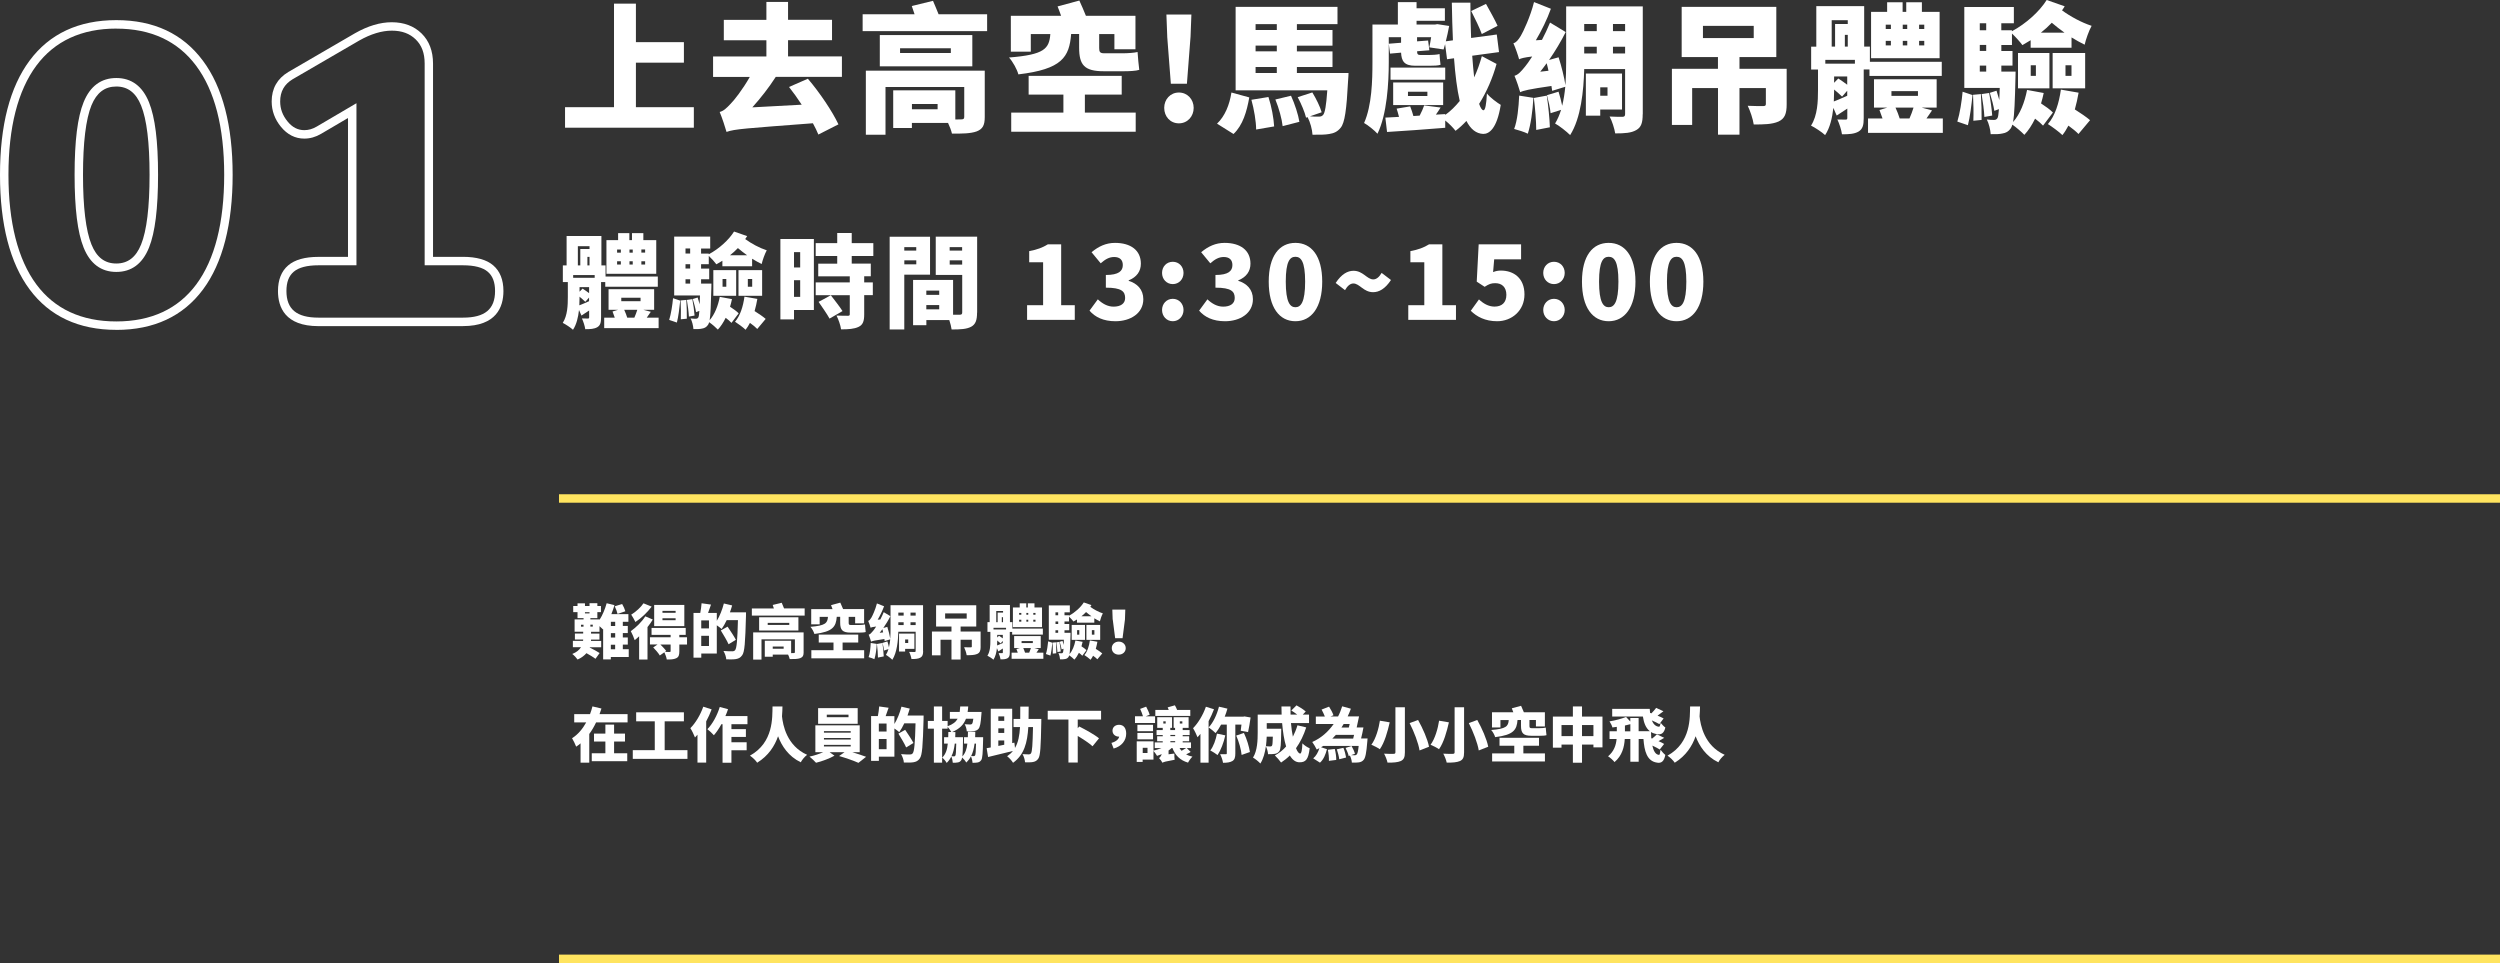 <?xml version="1.0" encoding="UTF-8"?>
<svg id="_圖層_2" data-name="圖層 2" xmlns="http://www.w3.org/2000/svg" width="591.24" height="227.76" viewBox="0 0 591.24 227.76">
  <rect x="0" y="0" width="591.24" height="227.76" fill="#333333" stroke="none"/>
  <g id="design">
    <g>
      <rect x="132.2" y="225.76" width="459.04" height="2" fill="#ffe45f"/>
      <rect x="132.2" y="116.89" width="459.04" height="2" fill="#ffe45f"/>
    </g>
  </g>
  <g id="_文字" data-name="文字">
    <g>
      <path d="M164.09,25.35v4.85h-30.46v-4.85h11.58V.86h5.18v9.11h11.35v4.85h-11.35v10.53h13.7Z" fill="#fff"/>
      <path d="M183.46,18.19c-1.65,2.57-3.6,5.05-5.54,7.2l11.68-.63c-.96-1.48-2.01-2.94-3-4.19l4.46-1.95c2.84,3.33,5.78,7.72,7.23,10.79l-4.75,2.41c-.33-.79-.76-1.72-1.29-2.67-15.97,1.22-18.48,1.35-20.43,2.05-.26-.96-1.06-3.4-1.62-4.72.92-.23,1.58-.86,2.57-1.91.79-.76,2.87-3.4,4.55-6.37h-8.68v-4.85h12.61v-3.83h-10.07v-4.82h10.07V.46h5.12v4.22h10.4v4.82h-10.4v3.83h12.74v4.85h-15.64Z" fill="#fff"/>
      <path d="M233.45,3.37v3.99h-29.44v-3.99h12.28c-.2-.66-.46-1.35-.66-1.95l5.02-1.22c.4.96.92,2.14,1.32,3.17h11.49ZM232.89,27.66c0,2.01-.5,2.87-1.95,3.43-1.42.5-3.37.53-5.81.5-.17-.76-.53-1.68-.92-2.51h-8.55v1.19h-4.42v-8.91h14.69v6.9c.66,0,1.22-.03,1.42-.03.5,0,.69-.13.69-.59v-7.06h-18.62v11.29h-4.65v-15.15h28.12v10.96ZM229.95,15.68h-21.88v-7.39h21.88v7.39ZM224.87,11.42h-12.01v1.12h12.01v-1.12ZM221.74,24.59h-6.07v1.25h6.07v-1.25Z" fill="#fff"/>
      <path d="M253.32,8.05c-.43,5.45-2.15,8.32-12.48,9.54-.3-1.19-1.35-3.04-2.21-3.99,8.38-.66,9.5-2.08,9.77-5.54h-4.62v4.16h-4.72V3.73h11.88c-.26-.76-.56-1.55-.83-2.21l5.15-1.39c.5,1.09,1.09,2.44,1.55,3.6h11.72v7.92h-4.98v-3.6h-3.6v3.3c0,.89.17,1.25,1.16,1.25h4.49c1.06,0,2.64-.1,3.43-.3.1,1.25.23,3.1.4,4.22-.76.26-2.34.33-3.66.33h-4.72c-4.62,0-5.84-1.49-5.84-5.58v-3.23h-1.88ZM256.58,26.63h12.01v4.52h-29.44v-4.52h12.34v-4.26h-8.22v-4.42h22.01v4.42h-8.71v4.26Z" fill="#fff"/>
      <path d="M275.33,25.51c0-2.01,1.45-3.63,3.47-3.63s3.5,1.62,3.5,3.63-1.45,3.66-3.5,3.66-3.47-1.62-3.47-3.66ZM276.05,8.65l-.2-5.21h5.91l-.2,5.21-.86,11.16h-3.8l-.86-11.16Z" fill="#fff"/>
      <path d="M287.83,29.24c1.85-1.75,2.94-4.42,3.4-7.36l4.22,1.16c-.59,3.33-1.52,6.57-3.73,8.65l-3.89-2.44ZM318.92,17.26s-.03,1.19-.1,1.78c-.36,6.93-.79,10-1.75,11.16-.79.99-1.65,1.32-2.71,1.49-.92.17-2.38.2-3.96.17-.07-1.25-.53-2.94-1.16-4.16l-.36.13c-.3-1.29-1.16-3.33-1.98-4.85l3.46-1.12c.89,1.45,1.85,3.4,2.21,4.69l-2.77.96c.86.07,1.58.1,2.05.07.46,0,.76-.07,1.06-.4.43-.5.73-2.11.99-5.81h-21.68V1.62h24.09v4.09h-9.6v1.39h8.42v3.7h-8.42v1.35h8.42v3.7h-8.42v1.42h12.21ZM299.98,22.94c.73,2.21,1.25,5.05,1.35,6.96l-4.26.73c0-1.88-.5-4.82-1.12-7.03l4.03-.66ZM296.94,5.71v1.39h5.02v-1.39h-5.02ZM301.96,10.79h-5.02v1.35h5.02v-1.35ZM296.94,17.26h5.02v-1.42h-5.02v1.42ZM305.32,22.64c.89,1.95,1.72,4.49,1.98,6.17l-3.96,1.02c-.17-1.65-.89-4.29-1.72-6.3l3.7-.89Z" fill="#fff"/>
      <path d="M353.93,15.12c-.89,3.23-2.31,6.57-4.12,9.44.33.96.66,1.48,1.02,1.52.43,0,.69-1.39.82-3.99.69.96,2.54,2.28,3.27,2.71-.92,5.74-2.8,6.9-4.16,6.87-1.65-.07-2.97-1.12-3.96-3.07-.83.89-1.68,1.68-2.57,2.34-.59-.76-1.52-1.72-2.44-2.44v1.72c-4.85.4-10,.76-13.76.99l-.4-3.4c.96-.03,2.05-.1,3.23-.17-.17-.66-.36-1.35-.56-1.95l3.2-.53c.3.69.56,1.58.76,2.28l1.49-.1c.43-.83.83-1.72,1.06-2.41l3.89.5c-.36.59-.76,1.16-1.12,1.68l2.21-.13v.2c1.25-.89,2.38-2.01,3.43-3.3-.63-2.74-1.06-6.14-1.35-10.1l-1.65.23-.46-3.56c-.13.46-.26.89-.36,1.25l-3.37-.5c.13-.66.3-1.52.43-2.41h-3.33v.99l2.61-.2.3,2.31-2.9.23c0,.59.1.89.79.89h1.98c.66,0,2.01-.07,2.54-.23.07.96.1,1.65.23,2.54-.53.2-1.68.23-2.57.23h-3.43c-2.64,0-3.23-1.16-3.33-3.1l-2.61.23-.3-2.34,2.91-.23v-1.32h-2.91v5.91c0,4.85-.4,12.28-2.67,16.93-.63-.73-2.34-2.11-3.17-2.54,1.85-4.16,1.98-10.13,1.98-14.39V5.81h6.01V.5h4.42v1.45h6.7v2.97h-6.7v.89h4.32l.59-.1,2.8.43c-.23,1.19-.49,2.48-.79,3.63l1.68-.23c-.13-2.77-.2-5.74-.26-8.91h4.39c0,2.9.07,5.71.17,8.35l6.07-.82.53,4.16-6.34.86c.13,1.88.3,3.6.46,5.12.76-1.62,1.35-3.33,1.82-5.02l3.5,1.85ZM341.79,18.85h-12.94v-2.87h12.94v2.87ZM329.48,24.85v-5.35h11.82v5.35h-11.82ZM332.98,22.71h4.59v-1.02h-4.59v1.02ZM350.44,8.05c-.5-1.39-1.62-3.73-2.51-5.45l3.5-1.68c.89,1.62,2.15,3.83,2.74,5.18l-3.73,1.95Z" fill="#fff"/>
      <path d="M388.49,27.03c0,1.95-.33,3.07-1.52,3.73-1.19.69-2.74.79-4.98.79-.17-1.12-.76-2.97-1.32-3.99,1.22.07,2.61.07,3.07.07.43-.03.59-.2.59-.66v-10.63h-9.67c-.13,5.05-.76,11.58-3.33,15.61-.76-.79-2.61-2.24-3.56-2.74.59-.96,1.06-2.08,1.42-3.23l-2.48.79c-.1-1.16-.5-2.9-.86-4.26l2.74-.83c.33,1.02.66,2.28.86,3.33.36-1.45.59-2.97.73-4.49l-3.1.96c-.03-.33-.1-.73-.17-1.15-5.45.79-6.63,1.09-7.39,1.48-.2-.79-.89-2.8-1.35-3.89.86-.23,1.52-.96,2.51-2.18.36-.43.96-1.25,1.68-2.38-1.95.23-2.61.43-3.1.66-.2-.79-.86-2.74-1.35-3.79.66-.17,1.16-.79,1.75-1.75.56-.92,2.28-4.55,3.13-7.99l3.99,1.58c-.89,2.51-2.21,5.18-3.56,7.46l1.45-.1c.69-1.32,1.35-2.71,1.91-4.09l3.7,2.24c-1.09,2.21-2.48,4.49-3.93,6.6l2.25-.63c.69,2.11,1.35,4.82,1.62,6.6.13-1.88.17-3.76.17-5.48V1.52h18.12v25.51ZM362.64,23.14c-.17,3.14-.63,6.4-1.32,8.48-.76-.4-2.38-.89-3.23-1.12.76-1.98,1.06-5.05,1.19-7.89l3.37.53ZM365.81,22.61c.36,2.41.66,5.45.73,7.49l-3.23.63c0-2.08-.26-5.18-.56-7.56l3.07-.56ZM366.21,16.73c-.13-.59-.26-1.19-.43-1.78-.5.69-.99,1.35-1.52,2.01l1.95-.23ZM374.66,5.68v1.68h2.97v-1.68h-2.97ZM374.66,12.64h2.97v-1.58h-2.97v1.58ZM378.45,25.91v1.45h-3.4v-9.97h8.55v8.51h-5.15ZM378.45,20.66v1.98h1.72v-1.98h-1.72ZM384.33,5.68h-2.87v1.68h2.87v-1.68ZM384.33,12.64v-1.58h-2.87v1.58h2.87Z" fill="#fff"/>
      <path d="M422.54,24.69c0,2.15-.43,3.37-1.95,4.06-1.52.66-3.43.69-5.84.69-.2-1.35-.83-3.2-1.42-4.42,1.25.07,3.17.07,3.6.07.5,0,.69-.1.69-.5v-3.76h-6.24v11.02h-5.08v-11.02h-6.11v8.71h-4.79v-13.27h10.89v-2.77h-8.58V1.62h22.38v11.88h-8.71v2.77h11.16v8.42ZM402.74,9.01h12.01v-2.9h-12.01v2.9Z" fill="#fff"/>
      <path d="M440.76,16.44v11.52c0,1.62-.23,2.57-1.25,3.17-.99.56-2.25.63-3.89.63-.13-1.02-.63-2.54-1.09-3.5.76.03,1.65.03,1.95.03s.4-.1.4-.4v-2.21c-.86.56-1.68,1.12-2.51,1.65l-.79-1.82c-.26,2.34-.79,4.72-1.95,6.44-.69-.66-2.44-1.82-3.33-2.24,1.55-2.41,1.65-5.78,1.65-8.38v-4.88h-1.62v-5.41h1.22V1.45h11.32v9.57h1.35v3.6h17v3.33h-17.1v-1.52h-1.35ZM438.68,14.16h-7v.89h7v-.89ZM433.2,11.02h.79v-5.35h3v-.89h-3.8v6.24ZM433.76,21.39c0,.83-.03,1.68-.07,2.61.92-.36,2.01-.83,3.17-1.35v-1.19l-1.22,1.39c-.43-.43-1.15-1.09-1.88-1.68v.23ZM436.86,18.09h-3.1v1.49l.99-1.02c.69.46,1.49.99,2.11,1.48v-1.95ZM436.99,11.02v-2.77h-.69v2.77h.69ZM459.47,28.02v3.4h-17.69v-3.4h3.43c-.23-.69-.5-1.42-.73-2.01l1.85-.56h-3.14v-6.7h14.82v6.7h-3.53l2.44.66c-.46.66-.92,1.32-1.32,1.91h3.86ZM458.71,13.76h-16.21V2.8h3.8V.53h3.66v2.28h.86V.53h3.7v2.28h4.19v10.96ZM445.97,6.86h1.22v-1.02h-1.22v1.02ZM445.97,10.73h1.22v-1.06h-1.22v1.06ZM447.32,22.67h6.27v-1.12h-6.27v1.12ZM448.28,25.45c.4.86.76,1.82.99,2.57h2.31c.36-.83.73-1.78.96-2.57h-4.26ZM451.05,6.86v-1.02h-1.06v1.02h1.06ZM450,9.67v1.06h1.06v-1.06h-1.06ZM455.08,5.84h-1.22v1.02h1.22v-1.02ZM455.08,9.67h-1.22v1.06h1.22v-1.06Z" fill="#fff"/>
      <path d="M462.9,28.75c.59-1.88,1.06-4.85,1.25-7.06l2.34.79c-.23,2.21-.59,5.28-1.09,7.13l-2.51-.86ZM483.33,21.98c-.17.86-.4,1.68-.63,2.48,1.06.69,2.18,1.49,2.81,2.15l-2.34,3.1c-.43-.46-1.12-1.09-1.88-1.65-.73,1.49-1.58,2.81-2.54,3.83-.59-.63-1.91-1.78-2.84-2.41-.1.36-.23.66-.36.86-.56.79-1.16,1.09-1.95,1.22-.69.17-1.72.2-2.81.17-.07-1.06-.43-2.54-.92-3.47.73.1,1.32.1,1.68.1s.59-.07.83-.4c.17-.26.26-.89.36-2.15l-1.09.4c-.17-1.15-.63-2.9-1.06-4.26l1.58-.5c.23.69.46,1.49.66,2.21.03-.79.07-1.75.1-2.87h-8.38V1.65h11.72v3.86h-2.97v1.65h2.51v.23c3.37-1.82,6.5-4.65,8.22-7.39l4.26,1.49c-.2.33-.4.66-.63.96,1.98,1.45,4.59,2.87,7,3.66-.63,1.12-1.39,3.27-1.65,4.46-1.02-.5-2.08-1.09-3.1-1.72v2.44h-9.67v-1.78c-.63.4-1.29.79-1.95,1.16-.53-.73-1.62-1.95-2.47-2.74v2.71h-2.51v1.42h2.64v3.46h-2.64v1.42h3.37s0,.99-.03,1.42c-.13,5.58-.26,8.75-.56,10.5,1.65-1.88,2.74-4.65,3.3-7.59l3.96.73ZM468.47,22.25c.13,1.95.2,4.42.17,6.11l-1.95.2c.07-1.68.03-4.19-.07-6.14l1.85-.17ZM468.21,5.51v1.65h1.52v-1.65h-1.52ZM469.73,10.63h-1.52v1.42h1.52v-1.42ZM468.21,16.93h1.52v-1.42h-1.52v1.42ZM470.42,21.98c.33,1.68.63,3.89.73,5.35l-1.85.33c-.07-1.48-.36-3.7-.66-5.41l1.78-.26ZM477.25,12.54h7.43v8.35h-7.43v-8.35ZM480.26,17.95h1.22v-2.51h-1.22v2.51ZM488.24,7.72c-1.06-.76-2.08-1.55-3-2.34-.79.83-1.65,1.62-2.57,2.34h5.58ZM491.58,21.92c-.23,1.35-.53,2.67-.89,3.96,1.32.83,2.77,1.82,3.6,2.54l-2.74,3.27c-.53-.56-1.42-1.29-2.38-1.98-.43.83-.89,1.58-1.42,2.24-.73-.73-2.48-2.01-3.43-2.61,1.68-1.91,2.64-4.98,3.07-8.15l4.19.73ZM485.44,12.54h7.69v8.35h-7.69v-8.35ZM488.48,17.95h1.42v-2.51h-1.42v2.51Z" fill="#fff"/>
    </g>
    <g>
      <path d="M142.15,66.71v8.38c0,1.18-.17,1.87-.91,2.3-.72.41-1.63.46-2.83.46-.1-.74-.46-1.85-.79-2.54.55.02,1.2.02,1.42.02s.29-.07.29-.29v-1.61c-.62.41-1.22.82-1.82,1.2l-.58-1.32c-.19,1.7-.58,3.43-1.42,4.68-.5-.48-1.78-1.32-2.42-1.63,1.13-1.75,1.2-4.2,1.2-6.1v-3.55h-1.18v-3.94h.89v-6.96h8.23v6.96h.98v2.62h12.36v2.42h-12.43v-1.1h-.98ZM140.64,65.05h-5.09v.65h5.09v-.65ZM136.66,62.77h.58v-3.89h2.18v-.65h-2.76v4.54ZM137.06,70.31c0,.6-.02,1.22-.05,1.9.67-.26,1.46-.6,2.3-.98v-.86l-.89,1.01c-.31-.31-.84-.79-1.37-1.22v.17ZM139.32,67.91h-2.26v1.08l.72-.74c.5.34,1.08.72,1.54,1.08v-1.42ZM139.42,62.77v-2.02h-.5v2.02h.5ZM155.76,75.13v2.47h-12.87v-2.47h2.5c-.17-.5-.36-1.03-.53-1.46l1.34-.41h-2.28v-4.87h10.78v4.87h-2.57l1.78.48c-.34.48-.67.96-.96,1.39h2.81ZM155.21,64.76h-11.79v-7.97h2.76v-1.66h2.66v1.66h.62v-1.66h2.69v1.66h3.05v7.97ZM145.94,59.75h.89v-.74h-.89v.74ZM145.94,62.56h.89v-.77h-.89v.77ZM146.93,71.24h4.56v-.82h-4.56v.82ZM147.62,73.26c.29.62.55,1.32.72,1.87h1.68c.26-.6.53-1.3.7-1.87h-3.1ZM149.64,59.75v-.74h-.77v.74h.77ZM148.87,61.79v.77h.77v-.77h-.77ZM152.57,59h-.89v.74h.89v-.74ZM152.57,61.79h-.89v.77h.89v-.77Z" fill="#fff"/>
      <path d="M158.26,75.66c.43-1.37.77-3.53.91-5.14l1.7.58c-.17,1.61-.43,3.84-.79,5.18l-1.82-.62ZM173.11,70.74c-.12.62-.29,1.22-.46,1.8.77.5,1.58,1.08,2.04,1.56l-1.7,2.26c-.31-.34-.82-.79-1.37-1.2-.53,1.08-1.15,2.04-1.85,2.79-.43-.46-1.39-1.3-2.06-1.75-.07.26-.17.48-.26.62-.41.58-.84.79-1.42.89-.5.12-1.25.14-2.04.12-.05-.77-.31-1.85-.67-2.52.53.07.96.07,1.22.07s.43-.05.6-.29c.12-.19.19-.65.26-1.56l-.79.29c-.12-.84-.46-2.11-.77-3.1l1.15-.36c.17.5.34,1.08.48,1.61.02-.58.05-1.27.07-2.09h-6.1v-13.92h8.52v2.81h-2.16v1.2h1.82v.17c2.45-1.32,4.73-3.38,5.98-5.38l3.1,1.08c-.14.24-.29.48-.46.7,1.44,1.06,3.34,2.09,5.09,2.66-.46.82-1.01,2.38-1.2,3.24-.74-.36-1.51-.79-2.26-1.25v1.78h-7.03v-1.3c-.46.29-.94.58-1.42.84-.38-.53-1.18-1.42-1.8-1.99v1.97h-1.82v1.03h1.92v2.52h-1.92v1.03h2.45s0,.72-.02,1.03c-.1,4.06-.19,6.36-.41,7.63,1.2-1.37,1.99-3.38,2.4-5.52l2.88.53ZM162.31,70.93c.1,1.42.14,3.22.12,4.44l-1.42.14c.05-1.22.02-3.05-.05-4.46l1.34-.12ZM162.12,58.76v1.2h1.1v-1.2h-1.1ZM163.22,62.48h-1.1v1.03h1.1v-1.03ZM162.12,67.07h1.1v-1.03h-1.1v1.03ZM163.73,70.74c.24,1.22.46,2.83.53,3.89l-1.34.24c-.05-1.08-.26-2.69-.48-3.94l1.3-.19ZM168.7,63.88h5.4v6.07h-5.4v-6.07ZM170.88,67.81h.89v-1.82h-.89v1.82ZM176.69,60.37c-.77-.55-1.51-1.13-2.18-1.7-.58.6-1.2,1.18-1.87,1.7h4.06ZM179.11,70.69c-.17.98-.38,1.94-.65,2.88.96.6,2.02,1.32,2.62,1.85l-1.99,2.38c-.38-.41-1.03-.94-1.73-1.44-.31.6-.65,1.15-1.03,1.63-.53-.53-1.8-1.46-2.5-1.9,1.22-1.39,1.92-3.62,2.23-5.93l3.05.53ZM174.65,63.88h5.59v6.07h-5.59v-6.07ZM176.86,67.81h1.03v-1.82h-1.03v1.82Z" fill="#fff"/>
      <path d="M192.48,73.31h-4.7v2.23h-3.22v-19.01h7.92v16.78ZM187.78,59.63v3.62h1.46v-3.62h-1.46ZM189.24,70.21v-3.94h-1.46v3.94h1.46ZM201.43,60.54v1.8h4.51v3h-1.56v1.44h2.04v3.02h-2.04v4.56c0,1.58-.29,2.45-1.34,2.95-1.06.5-2.4.58-4.13.58-.12-.96-.62-2.35-1.08-3.26,1.01.05,2.3.05,2.66.05s.48-.07.48-.38v-4.49h-8.06v-3.02h8.06v-1.44h-7.46v-3h4.49v-1.8h-5.09v-3.05h5.09v-2.4h3.43v2.4h5.11v3.05h-5.11ZM196.49,69.83c.86,1.13,2.14,2.74,2.76,3.74l-3.07,1.78c-.53-1.01-1.73-2.71-2.59-3.96l2.9-1.56Z" fill="#fff"/>
      <path d="M213.86,64.96v12.96h-3.46v-21.94h9.55v8.98h-6.1ZM213.86,58.45v.82h2.83v-.82h-2.83ZM216.7,62.51v-.94h-2.83v.94h2.83ZM231.07,73.93c0,1.78-.34,2.76-1.39,3.34-1.08.58-2.52.65-4.63.65-.07-.6-.29-1.44-.55-2.23h-5.42v1.22h-3.14v-10.71h9.46v8.23h1.58c.43,0,.58-.14.58-.55v-8.86h-6.26v-9.05h9.79v17.95ZM219.07,68.72v1.01h3.05v-1.01h-3.05ZM222.12,73.16v-1.01h-3.05v1.01h3.05ZM224.59,58.45v.82h2.95v-.82h-2.95ZM227.55,62.58v-1.01h-2.95v1.01h2.95Z" fill="#fff"/>
      <path d="M242.9,72.18h3.79v-10.15h-3.29v-2.64c1.92-.36,3.17-.84,4.42-1.61h3.14v14.4h3.22v3.46h-11.28v-3.46Z" fill="#fff"/>
      <path d="M257.66,73.48l1.97-2.69c1.08,1.03,2.33,1.73,3.72,1.73,1.66,0,2.74-.7,2.74-2.04,0-1.54-.82-2.45-4.56-2.45v-3c3.05,0,4.01-.94,4.01-2.35,0-1.22-.72-1.9-2.04-1.9-1.2,0-2.11.55-3.19,1.49l-2.16-2.62c1.66-1.39,3.43-2.21,5.54-2.21,3.7,0,6.12,1.73,6.12,4.92,0,1.78-.96,3.17-2.88,3.94v.12c1.99.6,3.46,2.04,3.46,4.34,0,3.34-3.05,5.21-6.6,5.21-2.83,0-4.82-.98-6.12-2.5Z" fill="#fff"/>
      <path d="M274.82,64.55c0-1.49,1.06-2.64,2.54-2.64s2.54,1.15,2.54,2.64-1.08,2.64-2.54,2.64-2.54-1.15-2.54-2.64ZM274.82,73.31c0-1.46,1.06-2.64,2.54-2.64s2.54,1.18,2.54,2.64-1.08,2.66-2.54,2.66-2.54-1.18-2.54-2.66Z" fill="#fff"/>
      <path d="M283.58,73.48l1.97-2.69c1.08,1.03,2.33,1.73,3.72,1.73,1.66,0,2.74-.7,2.74-2.04,0-1.54-.82-2.45-4.56-2.45v-3c3.05,0,4.01-.94,4.01-2.35,0-1.22-.72-1.9-2.04-1.9-1.2,0-2.11.55-3.19,1.49l-2.16-2.62c1.66-1.39,3.43-2.21,5.54-2.21,3.7,0,6.12,1.73,6.12,4.92,0,1.78-.96,3.17-2.88,3.94v.12c1.99.6,3.46,2.04,3.46,4.34,0,3.34-3.05,5.21-6.6,5.21-2.83,0-4.82-.98-6.12-2.5Z" fill="#fff"/>
      <path d="M300.05,66.61c0-6.14,2.54-9.17,6.31-9.17s6.34,3.07,6.34,9.17-2.57,9.36-6.34,9.36-6.31-3.22-6.31-9.36ZM308.66,66.61c0-4.87-1.03-5.88-2.3-5.88s-2.28,1.01-2.28,5.88,1.01,6.05,2.28,6.05,2.3-1.15,2.3-6.05Z" fill="#fff"/>
      <path d="M320.06,67.04c-.74,0-1.42.6-1.97,1.58l-2.21-1.7c1.39-2.11,2.83-2.88,4.22-2.88,2.26,0,3.19,2.04,4.68,2.04.74,0,1.42-.58,1.97-1.54l2.21,1.68c-1.39,2.11-2.83,2.88-4.22,2.88-2.28,0-3.19-2.06-4.68-2.06Z" fill="#fff"/>
      <path d="M333.05,72.18h3.79v-10.15h-3.29v-2.64c1.92-.36,3.17-.84,4.42-1.61h3.14v14.4h3.22v3.46h-11.28v-3.46Z" fill="#fff"/>
      <path d="M347.83,73.5l1.94-2.69c1.01.96,2.26,1.7,3.67,1.7,1.73,0,2.81-.94,2.81-2.78s-1.08-2.76-2.62-2.76c-.98,0-1.46.19-2.52.86l-1.87-1.22.46-8.83h10.03v3.55h-6.36l-.26,3.02c.65-.26,1.18-.36,1.85-.36,3.02,0,5.57,1.78,5.57,5.64s-3.02,6.34-6.46,6.34c-2.86,0-4.82-1.08-6.24-2.47Z" fill="#fff"/>
      <path d="M364.97,64.55c0-1.49,1.06-2.64,2.54-2.64s2.54,1.15,2.54,2.64-1.08,2.64-2.54,2.64-2.54-1.15-2.54-2.64ZM364.97,73.31c0-1.46,1.06-2.64,2.54-2.64s2.54,1.18,2.54,2.64-1.08,2.66-2.54,2.66-2.54-1.18-2.54-2.66Z" fill="#fff"/>
      <path d="M374.13,66.61c0-6.14,2.54-9.17,6.31-9.17s6.34,3.07,6.34,9.17-2.57,9.36-6.34,9.36-6.31-3.22-6.31-9.36ZM382.75,66.61c0-4.87-1.03-5.88-2.3-5.88s-2.28,1.01-2.28,5.88,1.01,6.05,2.28,6.05,2.3-1.15,2.3-6.05Z" fill="#fff"/>
      <path d="M390.19,66.61c0-6.14,2.54-9.17,6.31-9.17s6.34,3.07,6.34,9.17-2.57,9.36-6.34,9.36-6.31-3.22-6.31-9.36ZM398.81,66.61c0-4.87-1.03-5.88-2.3-5.88s-2.28,1.01-2.28,5.88,1.01,6.05,2.28,6.05,2.3-1.15,2.3-6.05Z" fill="#fff"/>
    </g>
    <g>
      <path d="M148.69,155.38h-4.23v.56h-1.82v-7.17l-.06.07c-.18-.2-.49-.49-.8-.76v1.34h-2v.42h1.99v1.42h-1.99c0,.1,0,.21-.01.31h2.41v1.5h-2.69l-.03.07c.81.41,1.82.94,2.35,1.3l-.98,1.36c-.46-.36-1.35-.9-2.14-1.33-.48.56-1.15,1.08-2.09,1.51-.27-.39-.81-.98-1.26-1.32,1.05-.42,1.68-.99,2.06-1.6h-1.92v-1.5h2.41c.01-.11.03-.21.03-.31h-1.96v-1.42h1.96v-.42h-2.03v-2.93h2.12v-.29h-1.43v-1.43h-1.02v-1.44h1.02v-.64h1.76v.64h1.08v-.66h1.85v.66h.85v1.44h-.85v1.43h-1.65v.29h2.17v.1c.71-1.11,1.3-2.54,1.68-3.92l1.85.46c-.21.7-.46,1.43-.74,2.12h4.03v1.81h-1.32v.98h1.18v1.69h-1.18v1.04h1.18v1.69h-1.18v1.08h1.4v1.83ZM137.4,148.2h.6v-.46h-.6v.46ZM138.34,144.78v.28h1.08v-.28h-1.08ZM140.19,147.73h-.57v.46h.57v-.46ZM145.49,147.06h-1.02v.98h1.02v-.98ZM145.49,149.74h-1.02v1.04h1.02v-1.04ZM144.46,153.55h1.02v-1.08h-1.02v1.08ZM146.05,145.2c-.1-.49-.39-1.25-.67-1.81l1.75-.55c.32.53.63,1.23.76,1.72l-1.83.63Z" fill="#fff"/>
      <path d="M154.39,146.51c-.36.59-.78,1.2-1.26,1.79v7.68h-1.98v-5.5c-.35.34-.7.64-1.05.91-.14-.46-.63-1.62-.92-2.13,1.22-.84,2.61-2.19,3.43-3.5l1.78.76ZM154.11,143.47c-1,1.34-2.48,2.76-3.84,3.63-.21-.46-.69-1.3-.99-1.74,1.08-.64,2.31-1.78,2.9-2.68l1.93.78ZM162.48,152.43h-1.82v1.61c0,.88-.15,1.36-.76,1.64-.59.28-1.3.29-2.21.29-.08-.52-.34-1.22-.57-1.71l-1.08.76c-.29-.52-1-1.33-1.56-1.91l1.02-.69h-1.79v-1.71h4.89v-.56h-4.51v-1.65h8.08v1.65h-1.51v.56h1.82v1.71ZM161.84,148.08h-7.13v-5.02h7.13v5.02ZM158.6,152.43h-2.42c.5.49,1.08,1.09,1.37,1.53l-.31.22c.43.01.95.01,1.11.01.2-.01.25-.06.25-.21v-1.55ZM159.78,144.47h-3.11v.45h3.11v-.45ZM159.78,146.22h-3.11v.46h3.11v-.46Z" fill="#fff"/>
      <path d="M176.43,144.82s0,.64-.01.88c-.17,6.23-.31,8.5-.9,9.27-.44.62-.87.78-1.49.9-.56.1-1.43.08-2.27.06-.03-.55-.31-1.42-.67-1.98.9.08,1.74.08,2.12.08.28,0,.43-.06.62-.25.41-.43.57-2.49.69-7.12h-2.66c-.38.8-.78,1.51-1.19,2.09-.25-.22-.73-.59-1.15-.87v6.67h-3.67v.99h-1.84v-10.59h1.6c.14-.71.27-1.6.31-2.28l2.23.31c-.24.69-.48,1.39-.7,1.98h2.07v1.86c.7-1.13,1.3-2.65,1.67-4.1l1.96.46c-.15.55-.34,1.09-.53,1.64h3.82ZM167.67,146.72h-1.83v1.89h1.83v-1.89ZM167.67,152.78v-2.41h-1.83v2.41h1.83ZM172.3,152.36c-.36-.85-1.21-2.23-1.83-3.26l1.6-.9c.63.95,1.54,2.28,1.96,3.11l-1.72,1.05Z" fill="#fff"/>
      <path d="M190.3,143.9v1.69h-12.49v-1.69h5.21c-.08-.28-.2-.57-.28-.83l2.13-.52c.17.41.39.91.56,1.34h4.87ZM190.06,154.2c0,.85-.21,1.22-.83,1.46-.6.21-1.43.22-2.46.21-.07-.32-.22-.71-.39-1.06h-3.63v.5h-1.88v-3.78h6.23v2.93c.28,0,.52-.01.6-.01.21,0,.29-.06.29-.25v-3h-7.9v4.79h-1.97v-6.43h11.93v4.65ZM188.82,149.12h-9.29v-3.14h9.29v3.14ZM186.66,147.31h-5.1v.48h5.1v-.48ZM185.33,152.9h-2.58v.53h2.58v-.53Z" fill="#fff"/>
      <path d="M197.89,145.88c-.18,2.31-.91,3.53-5.29,4.05-.13-.5-.57-1.29-.94-1.69,3.56-.28,4.03-.88,4.15-2.35h-1.96v1.76h-2v-3.6h5.04c-.11-.32-.24-.66-.35-.94l2.19-.59c.21.46.46,1.04.66,1.53h4.97v3.36h-2.12v-1.53h-1.53v1.4c0,.38.07.53.49.53h1.91c.45,0,1.12-.04,1.46-.13.04.53.1,1.32.17,1.79-.32.11-1,.14-1.56.14h-2c-1.96,0-2.48-.63-2.48-2.37v-1.37h-.8ZM199.27,153.77h5.1v1.92h-12.49v-1.92h5.24v-1.81h-3.49v-1.88h9.34v1.88h-3.7v1.81Z" fill="#fff"/>
      <path d="M218.32,153.94c0,.83-.14,1.3-.64,1.58-.5.29-1.16.34-2.12.34-.07-.48-.32-1.26-.56-1.69.52.03,1.11.03,1.3.03.18-.01.25-.08.25-.28v-4.51h-4.1c-.06,2.14-.32,4.92-1.42,6.63-.32-.34-1.11-.95-1.51-1.16.25-.41.45-.88.6-1.37l-1.05.34c-.04-.49-.21-1.23-.36-1.81l1.16-.35c.14.43.28.97.36,1.41.15-.62.25-1.26.31-1.9l-1.32.41c-.01-.14-.04-.31-.07-.49-2.31.34-2.82.46-3.14.63-.08-.34-.38-1.19-.57-1.65.36-.1.64-.41,1.06-.92.15-.18.41-.53.71-1.01-.83.1-1.11.18-1.32.28-.08-.34-.36-1.16-.57-1.61.28-.07.49-.34.74-.74.24-.39.97-1.93,1.33-3.39l1.69.67c-.38,1.06-.94,2.2-1.51,3.17l.62-.04c.29-.56.57-1.15.81-1.74l1.57.95c-.46.94-1.05,1.91-1.67,2.8l.95-.27c.29.9.57,2.05.69,2.8.06-.8.07-1.6.07-2.33v-5.59h7.69v10.83ZM207.35,152.29c-.07,1.33-.27,2.72-.56,3.6-.32-.17-1.01-.38-1.37-.48.32-.84.45-2.14.5-3.35l1.43.22ZM208.69,152.06c.15,1.02.28,2.31.31,3.18l-1.37.27c0-.88-.11-2.2-.24-3.21l1.3-.24ZM208.86,149.57c-.06-.25-.11-.5-.18-.76-.21.29-.42.57-.64.85l.83-.1ZM212.45,144.88v.71h1.26v-.71h-1.26ZM212.45,147.83h1.26v-.67h-1.26v.67ZM214.06,153.46v.62h-1.44v-4.23h3.63v3.61h-2.19ZM214.06,151.23v.84h.73v-.84h-.73ZM216.55,144.88h-1.22v.71h1.22v-.71ZM216.55,147.83v-.67h-1.22v.67h1.22Z" fill="#fff"/>
      <path d="M231.92,152.94c0,.91-.18,1.43-.83,1.72-.64.28-1.46.29-2.48.29-.08-.57-.35-1.36-.6-1.88.53.03,1.34.03,1.53.03.21,0,.29-.04.29-.21v-1.6h-2.65v4.68h-2.16v-4.68h-2.59v3.7h-2.03v-5.63h4.62v-1.18h-3.64v-5.04h9.5v5.04h-3.7v1.18h4.73v3.57ZM223.52,146.29h5.1v-1.23h-5.1v1.23Z" fill="#fff"/>
      <path d="M238.81,149.44v4.89c0,.69-.1,1.09-.53,1.34-.42.24-.95.27-1.65.27-.06-.43-.27-1.08-.46-1.48.32.01.7.01.83.01s.17-.04.17-.17v-.94c-.36.24-.71.48-1.06.7l-.34-.77c-.11.99-.34,2-.83,2.73-.29-.28-1.04-.77-1.42-.95.66-1.02.7-2.45.7-3.56v-2.07h-.69v-2.3h.52v-4.06h4.8v4.06h.57v1.53h7.21v1.42h-7.26v-.64h-.57ZM237.93,148.48h-2.97v.38h2.97v-.38ZM235.6,147.15h.34v-2.27h1.28v-.38h-1.61v2.65ZM235.84,151.54c0,.35-.01.71-.03,1.11.39-.15.85-.35,1.34-.57v-.5l-.52.59c-.18-.18-.49-.46-.8-.71v.1ZM237.16,150.14h-1.32v.63l.42-.43c.29.2.63.42.9.63v-.83ZM237.21,147.15v-1.18h-.29v1.18h.29ZM246.75,154.36v1.44h-7.51v-1.44h1.46c-.1-.29-.21-.6-.31-.85l.78-.24h-1.33v-2.84h6.29v2.84h-1.5l1.04.28c-.2.28-.39.56-.56.81h1.64ZM246.43,148.31h-6.88v-4.65h1.61v-.97h1.55v.97h.37v-.97h1.57v.97h1.78v4.65ZM241.02,145.38h.52v-.43h-.52v.43ZM241.02,147.02h.52v-.45h-.52v.45ZM241.6,152.09h2.66v-.48h-2.66v.48ZM242,153.27c.17.36.32.77.42,1.09h.98c.15-.35.31-.76.41-1.09h-1.81ZM243.18,145.38v-.43h-.45v.43h.45ZM242.73,146.57v.45h.45v-.45h-.45ZM244.89,144.95h-.52v.43h.52v-.43ZM244.89,146.57h-.52v.45h.52v-.45Z" fill="#fff"/>
      <path d="M247.36,154.67c.25-.8.45-2.06.53-3l.99.34c-.1.94-.25,2.24-.46,3.03l-1.06-.36ZM256.03,151.8c-.07.36-.17.71-.27,1.05.45.29.92.63,1.19.91l-.99,1.32c-.18-.2-.48-.46-.8-.7-.31.63-.67,1.19-1.08,1.62-.25-.27-.81-.76-1.21-1.02-.04.15-.1.28-.15.36-.24.34-.49.46-.83.52-.29.07-.73.08-1.19.07-.03-.45-.18-1.08-.39-1.47.31.04.56.04.71.04s.25-.03.35-.17c.07-.11.11-.38.15-.91l-.46.17c-.07-.49-.27-1.23-.45-1.81l.67-.21c.1.29.2.63.28.94.01-.34.03-.74.04-1.22h-3.56v-8.12h4.97v1.64h-1.26v.7h1.07v.1c1.43-.77,2.76-1.98,3.49-3.14l1.81.63c-.08.14-.17.28-.27.41.84.62,1.95,1.22,2.97,1.55-.27.48-.59,1.39-.7,1.89-.43-.21-.88-.46-1.32-.73v1.04h-4.1v-.76c-.27.17-.55.34-.83.49-.22-.31-.69-.83-1.05-1.16v1.15h-1.07v.6h1.12v1.47h-1.12v.6h1.43s0,.42-.01.6c-.06,2.37-.11,3.71-.24,4.45.7-.8,1.16-1.98,1.4-3.22l1.68.31ZM249.73,151.91c.06.83.08,1.88.07,2.59l-.83.08c.03-.71.01-1.78-.03-2.61l.78-.07ZM249.61,144.81v.7h.64v-.7h-.64ZM250.26,146.98h-.64v.6h.64v-.6ZM249.61,149.65h.64v-.6h-.64v.6ZM250.55,151.8c.14.71.27,1.65.31,2.27l-.78.14c-.03-.63-.15-1.57-.28-2.3l.76-.11ZM253.45,147.79h3.15v3.54h-3.15v-3.54ZM254.73,150.09h.52v-1.06h-.52v1.06ZM258.12,145.74c-.45-.32-.88-.66-1.27-.99-.34.35-.7.69-1.09.99h2.37ZM259.53,151.77c-.1.57-.22,1.13-.38,1.68.56.35,1.18.77,1.53,1.08l-1.16,1.39c-.22-.24-.6-.55-1.01-.84-.18.35-.38.67-.6.95-.31-.31-1.05-.85-1.46-1.11.71-.81,1.12-2.12,1.3-3.46l1.78.31ZM256.93,147.79h3.26v3.54h-3.26v-3.54ZM258.22,150.09h.6v-1.06h-.6v1.06Z" fill="#fff"/>
      <path d="M262.93,153.28c0-.87.7-1.54,1.65-1.54s1.65.67,1.65,1.54-.7,1.54-1.65,1.54-1.65-.64-1.65-1.54ZM263.14,146.5l-.08-2.33h3.07l-.08,2.33-.57,4.43h-1.75l-.57-4.43Z" fill="#fff"/>
      <path d="M148.42,168.9v1.95h-7.45c-.45.95-.98,1.88-1.61,2.73v6.79h-2.06v-4.57c-.32.28-.67.55-1.04.78-.21-.57-.66-1.48-.97-1.99,1.4-.88,2.52-2.24,3.35-3.75h-2.84v-1.95h3.74c.24-.62.42-1.23.57-1.83l2.13.5c-.14.45-.29.88-.45,1.33h6.63ZM145.23,178.14h3.11v1.88h-8.39v-1.88h3.22v-2.77h-2.69v-1.88h2.69v-2.12h2.06v2.12h2.58v1.88h-2.58v2.77Z" fill="#fff"/>
      <path d="M162.58,177.41v2.06h-12.93v-2.06h5.2v-6.82h-4.4v-2.13h11.29v2.13h-4.55v6.82h5.39Z" fill="#fff"/>
      <path d="M168.3,167.76c-.35.94-.78,1.9-1.29,2.84v9.76h-2.06v-6.61c-.2.24-.39.45-.59.66-.18-.5-.74-1.68-1.09-2.2,1.22-1.22,2.38-3.15,3.05-5.08l1.97.63ZM172.98,171.27v1.16h3.42v1.85h-3.42v1.26h3.6v1.89h-3.6v2.96h-2.1v-9.12h-.27c-.56,1.01-1.16,1.9-1.78,2.61-.32-.38-1.11-1.11-1.54-1.43,1.22-1.23,2.31-3.25,2.93-5.25l1.96.52c-.18.55-.39,1.09-.63,1.62h5.22v1.93h-3.8Z" fill="#fff"/>
      <path d="M185.05,167.08c-.01.64-.04,1.44-.11,2.34.21,1.99,1.09,6.93,5.94,9.09-.63.49-1.2,1.19-1.5,1.77-2.94-1.42-4.51-3.88-5.37-6.16-.8,2.3-2.27,4.61-4.94,6.26-.36-.55-1.02-1.2-1.71-1.67,5.63-3.12,5.27-9.1,5.34-11.63h2.35Z" fill="#fff"/>
      <path d="M201.57,177.89c1.16.35,2.38.77,3.26,1.09l-1.81,1.43c-1.12-.5-3.07-1.19-4.58-1.61l1.29-.91h-3.53l1.15.83c-1.12.64-2.94,1.33-4.36,1.67-.38-.42-1.06-1.06-1.55-1.46,1.08-.21,2.31-.63,3.25-1.04h-1.86v-6.35h10.49v6.35h-1.75ZM202.84,171.18h-9.36v-3.71h9.36v3.71ZM194.86,173.27h6.33v-.36h-6.33v.36ZM194.86,174.89h6.33v-.36h-6.33v.36ZM194.86,176.53h6.33v-.38h-6.33v.38ZM200.67,169.02h-5.14v.6h5.14v-.6Z" fill="#fff"/>
      <path d="M218.43,169.22s0,.64-.01.88c-.17,6.23-.31,8.5-.9,9.27-.44.62-.87.78-1.49.9-.56.1-1.43.08-2.27.06-.03-.55-.31-1.42-.67-1.98.9.08,1.74.08,2.12.08.28,0,.43-.06.62-.25.41-.43.57-2.49.69-7.12h-2.66c-.38.8-.78,1.51-1.19,2.09-.25-.22-.73-.59-1.15-.87v6.67h-3.67v.99h-1.84v-10.59h1.6c.14-.71.27-1.6.31-2.28l2.23.31c-.24.69-.48,1.39-.7,1.98h2.07v1.86c.7-1.13,1.3-2.65,1.67-4.1l1.96.46c-.15.55-.34,1.09-.53,1.64h3.82ZM209.67,171.12h-1.83v1.89h1.83v-1.89ZM209.67,177.18v-2.41h-1.83v2.41h1.83ZM214.3,176.76c-.36-.85-1.21-2.23-1.83-3.26l1.6-.9c.63.95,1.54,2.28,1.96,3.11l-1.72,1.05Z" fill="#fff"/>
      <path d="M232.51,174.35s0,.43-.01.63c-.07,3.08-.14,4.37-.45,4.79-.25.35-.5.48-.84.55-.29.07-.73.08-1.21.08-.03-.48-.18-1.09-.38-1.53-.28.55-.64,1.02-1.11,1.47-.18-.36-.6-.87-.97-1.19-.06.31-.13.5-.21.63-.24.35-.48.48-.81.53-.29.07-.71.08-1.19.08-.03-.46-.15-1.06-.35-1.47-.28.56-.63,1.05-1.09,1.51-.21-.39-.69-.97-1.06-1.26.83-.81,1.18-1.89,1.32-3.32h-.88v-1.51h.98c.01-.38.03-.78.03-1.22h.7c-.2-.38-.56-.88-.87-1.22v.42h-1.3v8.05h-1.95v-8.05h-1.43v-1.83h1.43v-3.42h1.95v3.42h1.3v1.26c1.25-.45,1.95-1.02,2.37-1.78h-1.84v-1.6h2.33c.06-.39.1-.83.12-1.29h1.89c-.03.46-.07.88-.14,1.29h3.3s-.03.43-.05.66c-.14,1.99-.32,2.94-.69,3.35-.31.35-.66.46-1.11.52-.37.06-.98.07-1.65.06-.03-.53-.22-1.23-.5-1.68.52.04,1.02.06,1.28.06.2,0,.32-.01.45-.14.13-.13.24-.49.32-1.22h-1.74c-.52,1.37-1.47,2.38-3.28,3.15h.78c-.01.42-.01.83-.04,1.22h1.85s0,.42-.01.62c-.03,1.93-.06,3.17-.15,3.92.71-.77,1.04-1.75,1.18-3.03h-.79v-1.51h.9c.01-.41.03-.84.03-1.29h1.74c-.01.45-.01.88-.04,1.29h1.91ZM225.8,175.86c-.14,1.15-.36,2.14-.78,2.98.27.03.45.04.6.04.14,0,.24-.04.32-.18.11-.18.17-.91.21-2.84h-.35ZM230.48,175.86c-.14,1.13-.39,2.1-.81,2.94.25.03.45.03.6.03.14,0,.24-.04.34-.18.11-.18.18-.9.22-2.79h-.35Z" fill="#fff"/>
      <path d="M246.27,170.02s-.01.63-.01.87c-.11,5.7-.22,7.82-.69,8.49-.36.55-.73.71-1.26.83-.46.1-1.18.08-1.89.07-.03-.55-.27-1.4-.6-1.93.63.04,1.19.06,1.5.06.22,0,.36-.06.5-.25.29-.38.39-2.06.48-6.21h-1.11c-.22,3.71-.98,6.57-3.61,8.45-.29-.5-.91-1.2-1.4-1.55.55-.38,1-.78,1.37-1.25-2.06.52-4.22,1.04-5.87,1.43l-.34-2.09c.29-.04.62-.1.97-.17v-9.15h5.07v8.12l.52-.11.14,1.26c.78-1.33,1.08-2.97,1.19-4.94h-1.53v-1.92h1.58c.01-.91.01-1.89.01-2.93h1.99c0,1.02,0,2-.03,2.93h3.01ZM236.1,169.43v1.05h1.4v-1.05h-1.4ZM237.5,172.25h-1.4v1.09h1.4v-1.09ZM236.1,176.41l1.4-.28v-1.02h-1.4v1.3Z" fill="#fff"/>
      <path d="M254.88,170.16v2.06l.35-.41c1.44.73,3.63,1.92,4.68,2.8l-1.53,1.88c-.73-.7-2.19-1.65-3.5-2.44v6.29h-2.2v-10.18h-4.9v-2.06h12.62v2.06h-5.52Z" fill="#fff"/>
      <path d="M264.6,174.21c-.77,0-1.5-.52-1.5-1.4s.7-1.4,1.55-1.4c1.11,0,1.69.81,1.69,2.1,0,1.62-1.08,3-2.97,3.52l-.52-1.34c1.08-.29,1.72-.87,1.83-1.47h-.1Z" fill="#fff"/>
      <path d="M273.16,170.98h-4.74v-1.58h1.89c-.14-.52-.42-1.2-.67-1.75l1.42-.53c.32.59.69,1.4.83,1.91l-.92.38h2.2v1.58ZM281.62,177.81c-.35.22-.74.42-1.11.6.43.24.92.42,1.5.53-.36.34-.83.98-1.04,1.42-1.92-.56-3.03-1.74-3.7-3.46h-.17c-.22.21-.48.41-.74.59v.9l1.37-.18c-.01.45.01,1.09.07,1.47-2.13.38-2.61.53-2.89.7-.14-.31-.55-.87-.8-1.09.21-.17.49-.49.64-.94-.36.15-.74.29-1.11.41-.17-.29-.57-.87-.85-1.18v2.06h-2.56v.55h-1.4v-4.86h3.96v2.19c.64-.15,1.3-.35,1.88-.6h-1.58v-1.34h1.89v-.28h-1.32v-1.18h1.32v-.28h-1.46v-1.18h1.46v-.53h-1.3v-2.52h3.5v2.52h-.41v.53h1.13v-.53h-.34v-2.52h3.54v2.52h-1.4v.53h1.64v1.18h-1.64v.28h1.53v1.18h-1.53v.28h1.96v1.34h-.99l.92.91ZM272.69,172.92h-3.7v-1.51h3.7v1.51ZM268.99,173.34h3.7v1.51h-3.7v-1.51ZM271.38,176.85h-1.13v1.23h1.13v-1.23ZM281.5,169.32h-8.27v-1.43h3.17c-.08-.21-.17-.42-.25-.6l1.71-.49c.2.34.38.73.52,1.09h3.12v1.43ZM275.12,171.11h.56v-.52h-.56v.52ZM276.79,174.09h1.13v-.28h-1.13v.28ZM276.79,175.55h1.13v-.28h-1.13v.28ZM278.96,176.9c.13.24.29.46.48.66.38-.21.78-.46,1.09-.66h-1.57ZM279.02,171.11h.6v-.52h-.6v.52Z" fill="#fff"/>
      <path d="M287.11,167.73c-.35.92-.79,1.89-1.28,2.82v9.82h-1.93v-6.81c-.22.28-.46.55-.69.8-.18-.5-.73-1.64-1.06-2.14,1.21-1.22,2.37-3.15,3.04-5.08l1.92.6ZM292.15,171.36v6.81c0,.92-.14,1.48-.71,1.82-.56.32-1.28.41-2.2.41-.08-.59-.39-1.5-.69-2.04.55.01,1.13.01,1.33.01.18,0,.25-.04.25-.22v-6.78h-1.35c-.41.77-.85,1.46-1.3,2-.36-.36-1.18-1.04-1.64-1.34,1.08-1.13,1.96-3.03,2.44-4.9l2,.46c-.18.64-.39,1.29-.64,1.9h4.37l.31-.06,1.44.25c-.15,1.2-.41,2.56-.6,3.45l-1.74-.31c.06-.39.13-.91.18-1.46h-1.46ZM289.78,173.91c-.38,1.75-1.08,3.54-1.83,4.66-.38-.32-1.25-.85-1.72-1.09.74-.94,1.3-2.49,1.58-3.98l1.98.41ZM294.18,173.34c.69,1.43,1.23,3.26,1.42,4.51l-1.96.69c-.11-1.23-.64-3.15-1.28-4.58l1.82-.62Z" fill="#fff"/>
      <path d="M308.91,172.05c-.59,1.83-1.4,3.49-2.41,4.9.31.8.66,1.26.99,1.26.28,0,.45-.7.52-2.41.46.48,1.18.95,1.72,1.16-.31,2.73-.97,3.32-2.41,3.32-.92,0-1.68-.6-2.28-1.61-.63.63-1.33,1.19-2.07,1.67-.29-.43-1.04-1.29-1.47-1.68,1.01-.55,1.91-1.26,2.66-2.12-.48-1.57-.77-3.5-.94-5.52h-3.64v1.33h3.43s-.01.49-.01.71c-.04,2.86-.11,4.15-.45,4.59-.31.41-.63.55-1.05.63-.38.07-.97.08-1.61.08-.03-.57-.24-1.34-.52-1.85-.2,1.48-.59,2.98-1.3,4.06-.35-.41-1.27-1.16-1.74-1.4,1.04-1.65,1.11-4.13,1.11-5.97v-4.2h5.66c-.03-.64-.04-1.29-.04-1.93h2.14c-.01.64-.01,1.29.01,1.93h1.58c-.43-.34-.97-.7-1.4-.97l1.23-1.22c.71.38,1.69.99,2.18,1.46l-.7.73h1.48v2h-4.27c.1,1.15.25,2.26.45,3.22.43-.83.8-1.72,1.08-2.69l2.06.49ZM299.57,174.21c-.03.71-.08,1.48-.18,2.27.42.04.78.06,1.01.06.18,0,.31-.04.42-.18.11-.17.17-.74.2-2.14h-1.44Z" fill="#fff"/>
      <path d="M323.42,174.67s-.03.49-.06.73c-.21,2.65-.45,3.85-.87,4.31-.34.39-.69.52-1.13.59-.38.06-.99.07-1.65.06-.03-.5-.21-1.18-.46-1.67l-.29.11c-.1-.5-.42-1.32-.73-1.92l1.4-.46c.34.57.69,1.34.81,1.85l-.91.32c.35.03.66.03.85.03s.32-.03.46-.17c.2-.18.35-.77.48-2.04h-8.4c-.17.11-.34.21-.5.31l1.4.46c-.31,1.2-.77,2.41-1.65,3.19l-1.6-1.02c.69-.57,1.18-1.47,1.46-2.41-.21.11-.42.22-.63.32-.24-.52-.73-1.33-1.06-1.78,2.16-.95,3.82-2.48,5.07-4.26h-4.22v-1.77h2.13c-.2-.52-.49-1.13-.77-1.64l1.77-.69c.41.63.85,1.47,1.04,2.04l-.69.28h1.78c.41-.78.71-1.6.97-2.4l2.06.57c-.22.62-.48,1.22-.76,1.82h2.69c-.17.85-.37,1.82-.56,2.61h1.6c-.15.85-.36,1.82-.56,2.61h1.56ZM315.67,177.13c.22.81.36,1.89.35,2.59l-1.74.22c.04-.7-.07-1.79-.25-2.62l1.64-.2ZM315.92,173.8c-.27.29-.55.59-.83.87h4.93c.07-.27.14-.56.21-.87h-4.31ZM317.71,176.85c.29.71.54,1.67.64,2.3l-1.62.41c-.07-.63-.32-1.61-.58-2.35l1.56-.35ZM317.77,171.22c-.17.28-.34.56-.52.84h1.74c.06-.27.13-.55.2-.84h-1.42Z" fill="#fff"/>
      <path d="M328.66,170.83c-.48,2.14-1.22,4.8-2.34,6.36-.5-.36-1.44-.84-2-1.06,1.06-1.4,1.75-3.88,2.02-5.69l2.32.39ZM332.25,167.27v10.65c0,1.18-.25,1.72-.97,2.06-.73.32-1.75.39-3.14.38-.11-.59-.49-1.55-.81-2.12.87.06,1.93.06,2.24.04.32,0,.44-.1.44-.38v-10.63h2.24ZM335.37,170.27c1.11,1.99,2.24,4.54,2.59,6.33l-2.24.88c-.27-1.72-1.29-4.38-2.35-6.47l2-.74Z" fill="#fff"/>
      <path d="M342.66,170.83c-.48,2.14-1.22,4.8-2.34,6.36-.5-.36-1.44-.84-2-1.06,1.06-1.4,1.75-3.88,2.02-5.69l2.32.39ZM346.25,167.27v10.65c0,1.18-.25,1.72-.97,2.06-.73.32-1.75.39-3.14.38-.11-.59-.49-1.55-.81-2.12.87.06,1.93.06,2.24.04.32,0,.44-.1.44-.38v-10.63h2.24ZM349.37,170.27c1.11,1.99,2.24,4.54,2.59,6.33l-2.24.88c-.27-1.72-1.29-4.38-2.35-6.47l2-.74Z" fill="#fff"/>
      <path d="M358.89,170.28c-.18,2.31-.91,3.53-5.29,4.05-.13-.5-.57-1.29-.94-1.69,3.56-.28,4.04-.88,4.15-2.35h-1.96v1.76h-2v-3.6h5.04c-.11-.32-.24-.66-.35-.94l2.19-.59c.21.46.46,1.04.66,1.53h4.97v3.36h-2.12v-1.53h-1.53v1.4c0,.38.07.53.49.53h1.91c.45,0,1.12-.04,1.46-.13.04.53.1,1.32.17,1.79-.32.11-1,.14-1.55.14h-2c-1.96,0-2.48-.63-2.48-2.37v-1.37h-.8ZM360.27,178.17h5.1v1.92h-12.49v-1.92h5.24v-1.81h-3.49v-1.88h9.34v1.88h-3.7v1.81Z" fill="#fff"/>
      <path d="M378.98,169.47v7.28h-2.14v-.66h-2.7v4.29h-2.16v-4.29h-2.69v.73h-2.04v-7.35h4.73v-2.4h2.16v2.4h4.85ZM371.98,174.09v-2.62h-2.69v2.62h2.69ZM376.84,174.09v-2.62h-2.7v2.62h2.7Z" fill="#fff"/>
      <path d="M392.55,177.27c-.42-.27-1.08-.62-1.78-.94.27,1.23.74,2.13,1.58,2.2.17.03.28-.52.36-1.22.32.43.79.97,1.13,1.22-.27,1.5-.94,2.04-1.96,1.83-2.41-.35-3-2.76-3.21-5.59h-1.13v5.38h-1.97v-5.38h-1.32c-.11,1.89-.62,3.94-2.42,5.46-.32-.42-1.05-1.08-1.53-1.37,1.43-1.18,1.89-2.68,2.02-4.09h-1.67v-1.83h1.72v-1.04c-.35.06-.7.1-1.04.14-.1-.42-.42-1.05-.69-1.44,1.42-.22,2.83-.62,3.92-1.04l1,1.08v-.83h1.97v3.12h2.66c-1-.77-1.43-2.04-1.65-3.47h-7.26v-1.81h8.88c.01.31.04.63.08.95l.32.1c.39-.39.84-.91,1.12-1.29l1.72.8c-.5.38-.98.74-1.4,1.04.56.22,1.08.45,1.44.66l-1.01,1.34c-.41-.25-1.08-.57-1.78-.88.34.84.87,1.44,1.7,1.5.18.03.29-.36.38-.94.31.39.76.88,1.12,1.12-.28,1.3-.95,1.77-1.92,1.58-.57-.08-1.06-.25-1.47-.5.01.49.03.98.06,1.46l.21.07c.41-.31.84-.7,1.11-.99l1.75.83c-.49.28-.94.56-1.36.78.52.22.99.45,1.33.66l-1.04,1.33ZM385.57,172.95v-1.68c-.42.11-.84.21-1.28.31v1.37h1.28Z" fill="#fff"/>
      <path d="M402.05,167.08c-.01.64-.04,1.44-.11,2.34.21,1.99,1.09,6.93,5.94,9.09-.63.49-1.21,1.19-1.5,1.77-2.94-1.42-4.51-3.88-5.37-6.16-.8,2.3-2.27,4.61-4.94,6.26-.37-.55-1.02-1.2-1.71-1.67,5.63-3.12,5.27-9.1,5.34-11.63h2.35Z" fill="#fff"/>
    </g>
    <g>
      <path d="M27.51,78.01c-8.9,0-15.8-3.22-20.51-9.57C2.35,62.19,0,53.07,0,41.34S2.35,20.59,7,14.33c4.71-6.35,11.61-9.57,20.51-9.57s15.72,3.22,20.46,9.57c4.68,6.26,7.05,15.35,7.05,27.01s-2.35,20.85-7,27.11c-4.71,6.35-11.61,9.57-20.51,9.57ZM27.51,6.76c-8.23,0-14.59,2.95-18.91,8.76-4.38,5.91-6.6,14.59-6.6,25.82s2.22,20.01,6.6,25.92c4.31,5.81,10.67,8.76,18.91,8.76s14.59-2.95,18.91-8.76c4.38-5.91,6.6-14.62,6.6-25.92s-2.24-19.91-6.65-25.81c-4.35-5.82-10.69-8.76-18.86-8.76ZM27.51,64.31c-3.59,0-6.19-1.93-7.73-5.75-1.44-3.57-2.14-9.21-2.14-17.23s.7-13.64,2.14-17.18c1.54-3.78,4.14-5.7,7.73-5.7s6.19,1.93,7.73,5.75c1.44,3.57,2.14,9.17,2.14,17.13s-.7,13.66-2.14,17.23h0c-1.54,3.82-4.14,5.75-7.73,5.75ZM27.51,20.46c-2.73,0-4.65,1.46-5.88,4.45-1.32,3.25-2,8.78-2,16.43s.67,13.2,2,16.48c1.22,3.03,3.14,4.5,5.87,4.5s4.65-1.47,5.87-4.5h0c1.33-3.28,2-8.82,2-16.48s-.67-13.1-2-16.38c-1.22-3.03-3.14-4.5-5.87-4.5Z" fill="#fff"/>
      <path d="M109.51,77.13h-34.2c-7.91,0-9.57-4.51-9.57-8.29,0-2.66.81-4.71,2.42-6.08,1.56-1.34,3.97-2.01,7.16-2.01h6.98V27.91l-6.38,3.75c-1.27.75-2.6,1.12-3.96,1.12-2.15,0-4-.94-5.51-2.78-1.46-1.78-2.2-3.8-2.2-6,0-3.06,1.32-5.4,3.93-6.97l15.78-9.17c3.04-1.73,5.96-2.6,8.68-2.6,2.88,0,5.26.89,7.06,2.65,1.8,1.77,2.71,4.16,2.71,7.12v45.71h7.08c3.19,0,5.6.68,7.15,2.01h0c1.61,1.38,2.42,3.42,2.42,6.08,0,3.78-1.66,8.29-9.57,8.29ZM75.31,62.74c-2.7,0-4.67.52-5.85,1.53-1.16.99-1.72,2.48-1.72,4.56,0,4.29,2.41,6.29,7.57,6.29h34.2c5.17,0,7.57-2,7.57-6.29,0-2.08-.56-3.57-1.72-4.56h0c-1.19-1.02-3.16-1.53-5.85-1.53h-9.08V15.02c0-2.44-.69-4.3-2.11-5.69-1.43-1.4-3.28-2.08-5.66-2.08s-4.96.79-7.69,2.33l-15.76,9.16c-1.98,1.19-2.95,2.91-2.95,5.25,0,1.75.57,3.3,1.75,4.74,1.12,1.38,2.42,2.05,3.96,2.05,1.01,0,1.97-.28,2.94-.85l9.39-5.52v38.33h-8.98Z" fill="#fff"/>
    </g>
  </g>
</svg>